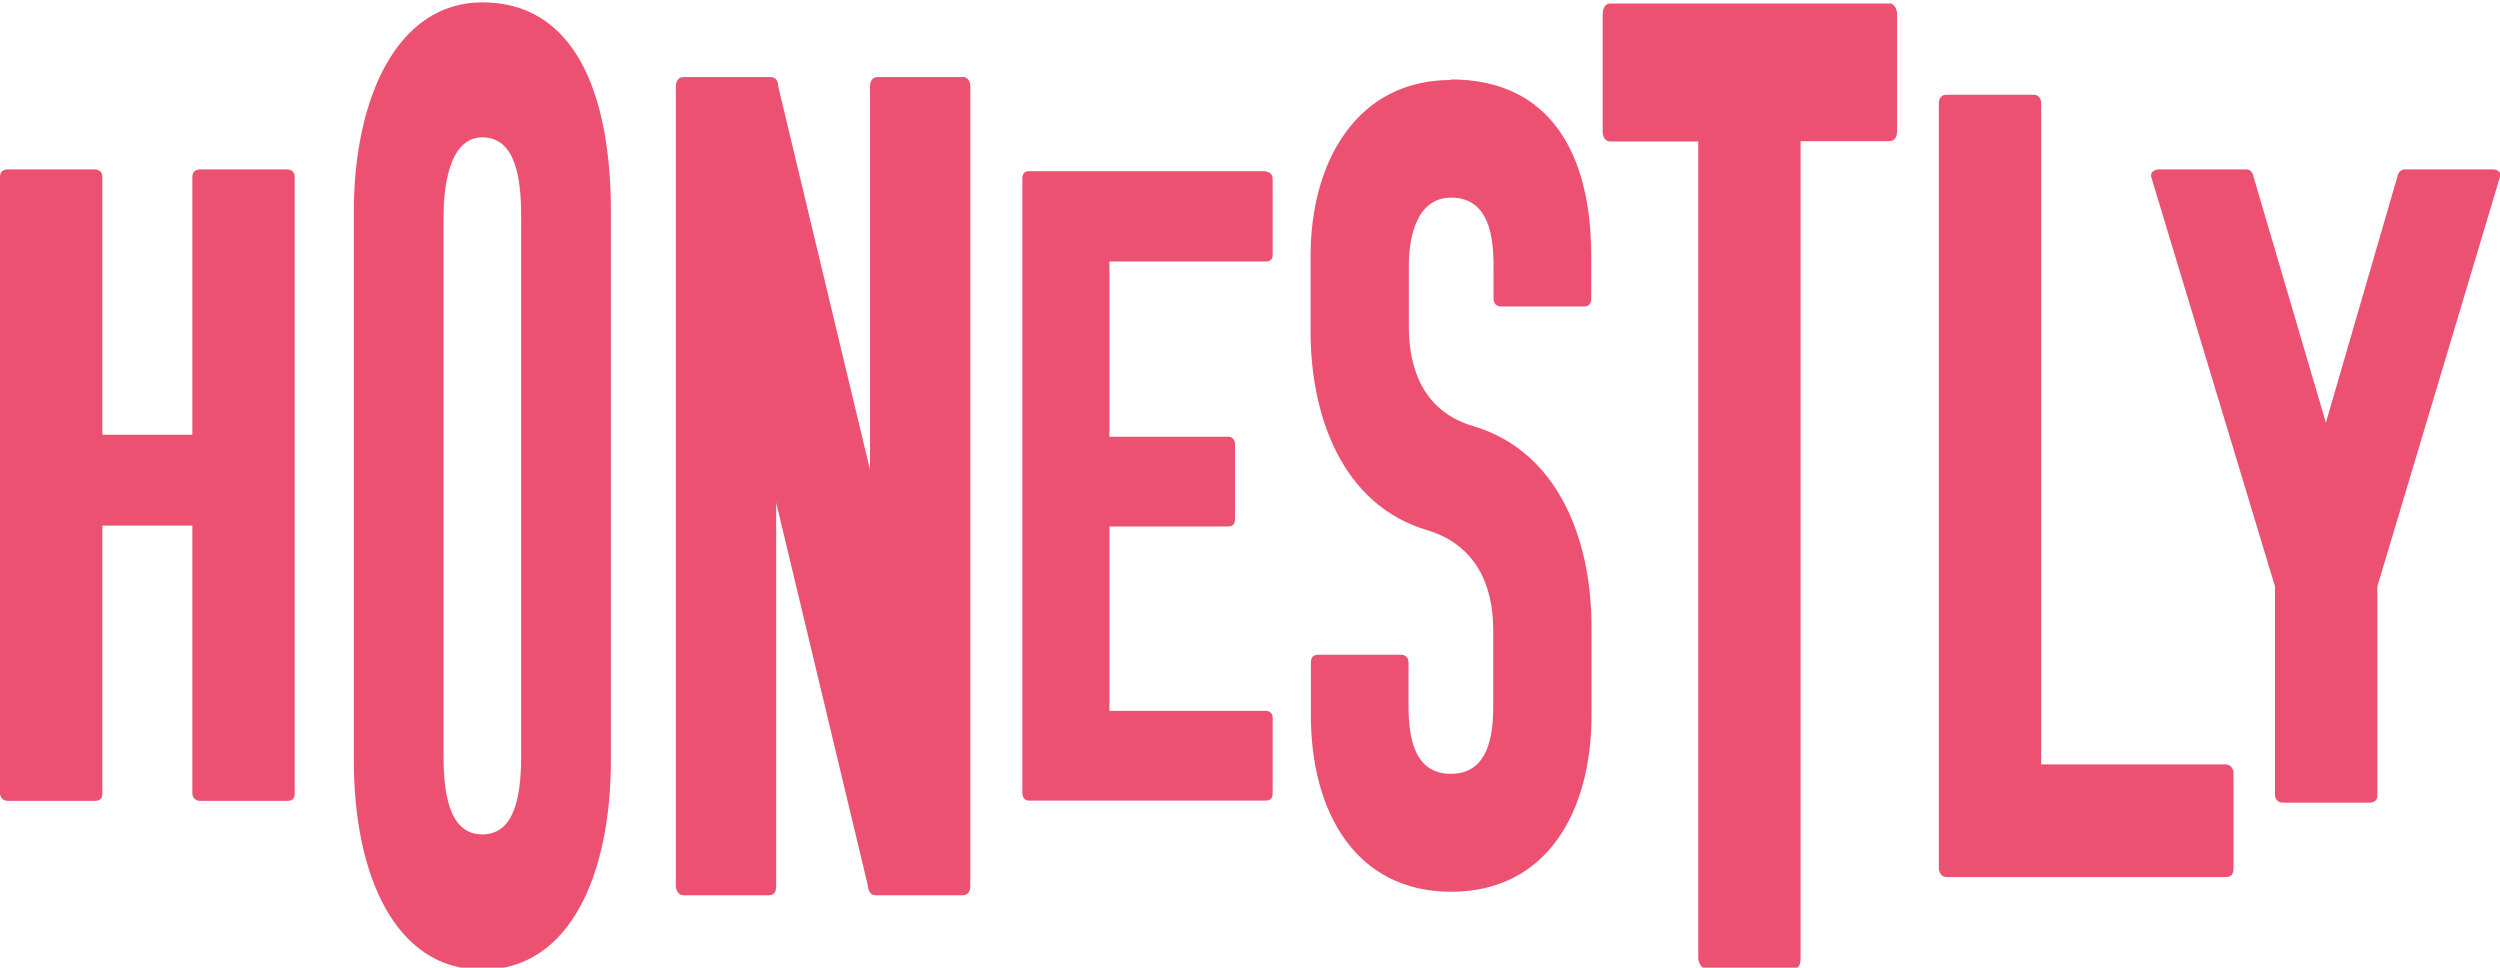 <?xml version="1.0" encoding="UTF-8"?>
<svg xmlns="http://www.w3.org/2000/svg" version="1.1" viewBox="0 0 850 329">
  <defs>
    <style>
      .cls-1 {
        fill: #ec5172;
      }
    </style>
  </defs>
  <!-- Generator: Adobe Illustrator 28.7.3, SVG Export Plug-In . SVG Version: 1.2.0 Build 164)  -->
  <g>
    <g id="Layer_1">
      <g id="Layer_1-2" data-name="Layer_1">
        <g>
          <path class="cls-1" d="M97.6,57.6h-29.6c-1.6,0-2.6.9-2.6,2.5v87.7h-30.6V60.1c0-1.5-1-2.5-2.6-2.5H2.6c-1.6,0-2.6.9-2.6,2.5v209.7c0,.9.7,2.5,2.6,2.5h29.6c1.6,0,2.6-.6,2.6-2.5v-91.1h30.6v91.1c0,.9.7,2.5,2.6,2.5h29.6c1.6,0,2.6-.6,2.6-2.5V60.1c0-1.5-1-2.5-2.6-2.5Z"/>
          <path class="cls-1" d="M164,.8c-29,0-43.7,32.6-43.7,71.2v186.5c0,38.6,13.8,71.2,43.7,71.2s43.7-32.6,43.7-71.2V72C207.7,30.6,194.8.8,164,.8ZM177.2,256.6c0,11.9-1.4,27.1-13.2,27.1s-13.2-15.2-13.2-27.1V73.8c0-8.7,1.4-27.1,13.2-27.1s13.2,15.2,13.2,27.1v182.8Z"/>
          <path class="cls-1" d="M327.3,26.2h-28.9c-1.6,0-2.6,1.2-2.6,3.2v130.3l-31.2-130.3c0-2-1-3.2-2.6-3.2h-29.6c-1.6,0-2.6,1.2-2.6,3.2v271.8c0,1.2.7,3.2,2.6,3.2h28.9c1.6,0,2.6-.8,2.6-3.2v-130.3l31.2,130.3c0,1.2.7,3.2,2.6,3.2h29.6c1.3,0,2.6-.8,2.6-3.2V29.3c0-2-1.3-3.2-2.6-3.2h0Z"/>
          <path class="cls-1" d="M430.5,58.2h-80.7c-1.4,0-2.2.9-2.2,2.4v209.2c0,.9.6,2.4,2.2,2.4h80.7c1.1,0,2.2-.6,2.2-2.4v-26c0-1.2-1.1-2.1-2.2-2.1h-53.3v-62.7h40.5c1.1,0,2.2-.6,2.2-2.4v-25.7c0-1.5-1.1-2.4-2.2-2.4h-40.5v-59.6h53.3c1.1,0,2.2-.6,2.2-2.1v-26c0-1.5-1.1-2.4-2.2-2.4v-.2Z"/>
          <path class="cls-1" d="M493.3,27.2c-31.7,0-47.7,27.4-47.7,59.8v25.8c0,28.5,10.7,59,39.8,67.5,16.3,5,22.3,18.5,22.3,33.9v25.8c0,10-1.6,23.1-14.4,23.1s-14.4-13.1-14.4-23.1v-14.7c0-1.9-1.3-2.7-2.5-2.7h-28.2c-1.6,0-2.5.8-2.5,2.7v18.1c0,32.4,15.1,59.8,47.7,59.8s47.7-27.4,47.7-59.8v-30.5c0-28.5-10.7-59-39.8-67.9-16.3-4.6-22.3-18.1-22.3-33.9v-20.8c0-7.3,1.6-23.1,14.4-23.1s14.4,13.1,14.4,23.1v11.2c0,1.9,1.3,2.7,2.5,2.7h28.2c1.6,0,2.5-.8,2.5-2.7v-14.7c0-34.7-14.1-59.8-47.7-59.8v.2Z"/>
          <path class="cls-1" d="M642.5,1.2h-95c-1.6,0-2.6,1.4-2.6,3.8v39.8c0,1.4.7,3.3,2.6,3.3h29.9v277.5c0,1.4,1,3.8,2.6,3.8h29.9c1.3,0,2.3-.9,2.3-3.8V48h30.2c1.3,0,2.6-.9,2.6-3.3V4.9c0-2.3-1.3-3.8-2.6-3.8h0Z"/>
          <path class="cls-1" d="M756.8,259.9h-62.8V35.2c0-1.9-1-3-2.6-3h-29.6c-1.6,0-2.6,1.1-2.6,3v260c0,1.1.7,3,2.6,3h95c1.6,0,2.6-.8,2.6-3v-32.3c0-1.5-1-3-2.6-3h0Z"/>
          <path class="cls-1" d="M847.6,57.6h-29.9c-1.3,0-2.3.9-2.6,2.5l-24.3,83.6-24.6-83.6c-.3-1.5-1-2.5-2.6-2.5h-29.6c-1.3,0-3,.9-2.6,2.5l42.1,139.3v71c0,.9.7,2.5,2.6,2.5h29.6c1.3,0,2.6-.6,2.6-2.5v-71l41.7-139.3c.7-1.5-1-2.5-2.3-2.5h-.1Z"/>
        </g>
      </g>
    </g>
  </g>
</svg>